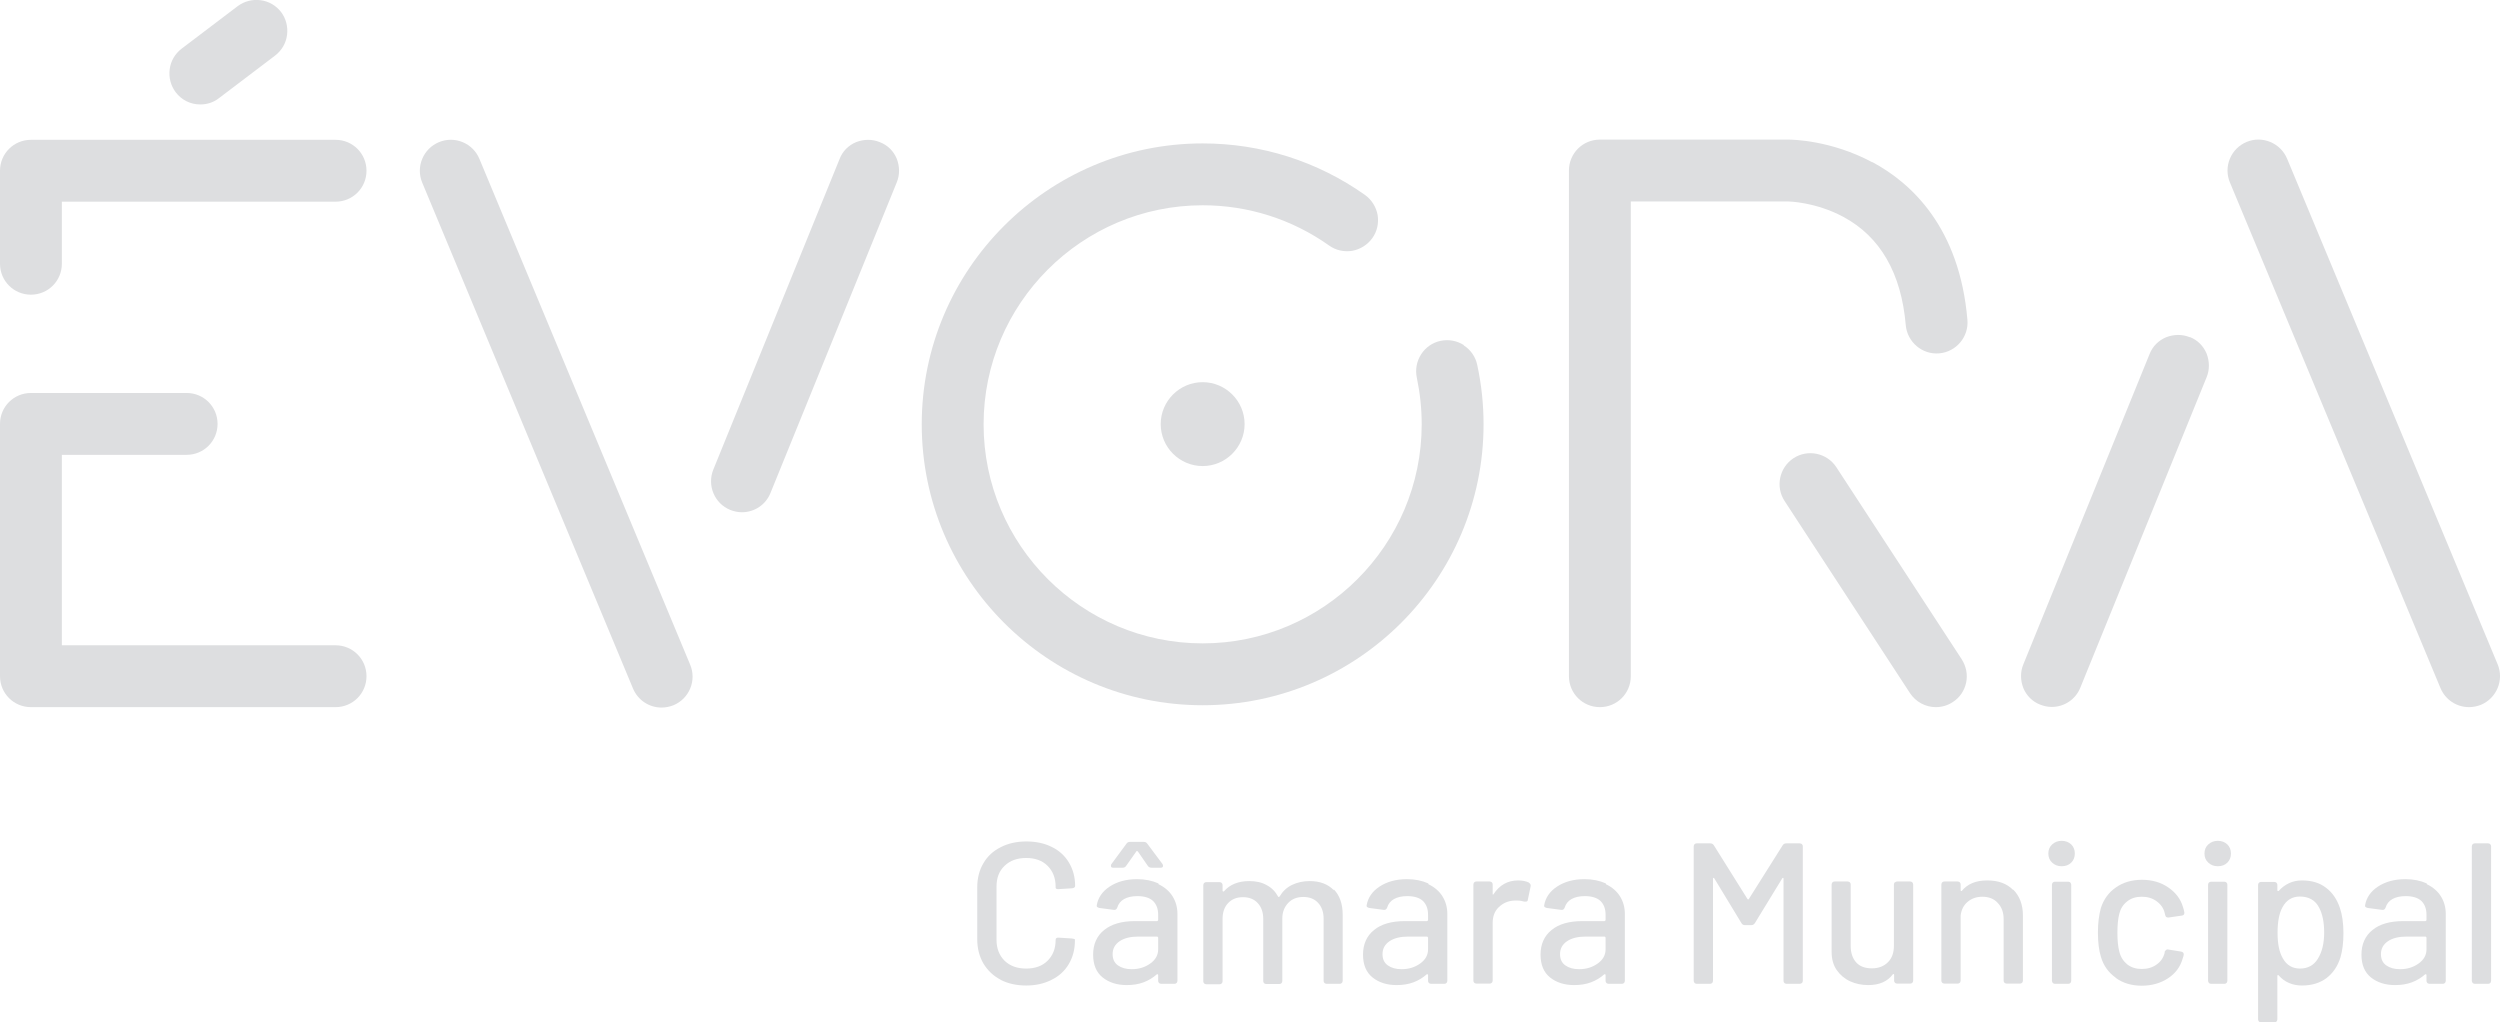 <svg xmlns="http://www.w3.org/2000/svg" id="Layer_1" viewBox="0 0 118.01 48.25"><path d="M15.84,6.6H1.46c-.81,0-1.46.65-1.46,1.46v4.39c0,.81.65,1.46,1.46,1.46s1.46-.65,1.46-1.46v-2.93h12.92c.81,0,1.46-.65,1.46-1.46s-.65-1.46-1.46-1.46Z" style="fill:#dddee0;"></path><path d="M15.84,30.46H2.92v-8.99h5.89c.81,0,1.46-.65,1.46-1.46s-.65-1.46-1.46-1.46H1.46c-.81,0-1.46.65-1.46,1.46v11.91c0,.81.65,1.46,1.46,1.46h14.38c.81,0,1.46-.65,1.46-1.46s-.65-1.46-1.46-1.46Z" style="fill:#dddee0;"></path><path d="M9.46,4.93c.32,0,.63-.1.88-.3l2.65-2.01c.31-.24.51-.58.56-.97.05-.39-.05-.77-.28-1.08-.24-.31-.58-.51-.97-.56-.39-.05-.77.05-1.08.28l-2.65,2.01c-.31.24-.51.58-.56.97-.05.39.05.77.28,1.08.28.37.7.58,1.16.58Z" style="fill:#dddee0;"></path><path d="M22.63,7.5c-.15-.36-.43-.64-.79-.79-.36-.15-.76-.15-1.12,0-.36.15-.64.43-.79.79-.15.36-.15.76,0,1.12l9.95,23.88c.23.55.76.9,1.35.9.19,0,.38-.04.56-.11.36-.15.64-.43.79-.79.15-.36.15-.76,0-1.12L22.63,7.5Z" style="fill:#dddee0;"></path><path d="M41.53,6.71c-.36-.15-.76-.14-1.12,0-.36.15-.64.43-.78.8l-5.96,14.66c-.3.75.06,1.6.8,1.9.18.07.36.11.55.11.6,0,1.13-.36,1.35-.91l5.96-14.66c.15-.36.14-.76,0-1.12-.15-.36-.43-.64-.8-.78Z" style="fill:#dddee0;"></path><path d="M117.9,31.36l-9.94-23.87c-.31-.74-1.17-1.1-1.91-.79-.36.15-.64.43-.79.79-.15.36-.15.76,0,1.12l9.94,23.87c.23.55.76.9,1.35.9.19,0,.38-.04.56-.11.74-.31,1.1-1.17.79-1.91Z" style="fill:#dddee0;"></path><path d="M103.37,15.92c-.36-.15-.76-.14-1.12,0-.36.15-.64.43-.78.79l-5.96,14.65c-.15.36-.14.76,0,1.12.15.36.43.64.79.78.18.07.36.11.55.11.6,0,1.13-.36,1.35-.91l5.96-14.65c.15-.36.14-.76,0-1.12-.15-.36-.43-.64-.79-.78Z" style="fill:#dddee0;"></path><path d="M88.38,7.66c-1.94-1.04-3.76-1.07-3.96-1.07h-8.9c-.81,0-1.46.65-1.46,1.46v23.87c0,.81.65,1.46,1.46,1.46s1.46-.65,1.46-1.46V9.51h7.44s1.27.02,2.58.72c1.76.94,2.75,2.67,2.96,5.12.07.79.77,1.4,1.58,1.33.8-.07,1.4-.78,1.33-1.58-.37-4.36-2.64-6.46-4.49-7.45Z" style="fill:#dddee0;"></path><path d="M86.68,22.05c-.44-.67-1.35-.86-2.02-.42-.67.44-.86,1.35-.42,2.02l5.92,9.07c.27.41.73.66,1.22.66.28,0,.56-.08.8-.24.33-.21.55-.54.63-.92.08-.38,0-.77-.21-1.1l-5.92-9.07Z" style="fill:#dddee0;"></path><path d="M69.1,16.29c-.33-.21-.72-.28-1.1-.2-.38.08-.71.31-.92.64-.21.33-.28.72-.2,1.1.15.72.23,1.45.23,2.2,0,5.7-4.64,10.34-10.34,10.34s-10.34-4.64-10.34-10.34,4.64-10.34,10.34-10.34c2.15,0,4.22.66,5.97,1.9.32.23.71.31,1.09.25.38-.07.72-.28.95-.6.23-.32.31-.71.25-1.09-.07-.38-.28-.72-.6-.95-2.25-1.59-4.9-2.43-7.66-2.43-7.31,0-13.26,5.95-13.26,13.26s5.95,13.26,13.26,13.26,13.26-5.95,13.26-13.26c0-.95-.1-1.89-.3-2.81-.08-.38-.31-.71-.64-.92Z" style="fill:#dddee0;"></path><path d="M54.79,20.02c0,1.09.89,1.98,1.98,1.98s1.98-.89,1.98-1.98-.89-1.98-1.98-1.98-1.98.89-1.98,1.98Z" style="fill:#dddee0;"></path><path d="M47.24,46.25c-.35-.18-.62-.44-.82-.77-.19-.33-.29-.71-.29-1.14v-2.46c0-.43.1-.81.29-1.13.19-.33.46-.58.82-.76.35-.18.75-.27,1.21-.27s.86.09,1.2.26c.35.17.62.42.81.74.19.32.29.68.29,1.1,0,.06-.05.1-.14.11l-.63.04h-.04s-.06,0-.08-.02c-.02-.01-.03-.03-.03-.04v-.06c0-.4-.13-.73-.38-.98-.25-.25-.59-.37-1.01-.37s-.76.12-1.02.37-.38.57-.38.98v2.52c0,.4.13.73.38.98.26.25.6.37,1.02.37s.76-.12,1.01-.37c.25-.25.38-.57.38-.98,0-.04.01-.07.04-.09.03-.02.06-.02.1-.02l.63.04c.09.01.14.03.14.05v.05c0,.42-.1.79-.29,1.11-.19.32-.46.57-.81.74-.35.18-.75.27-1.2.27s-.86-.09-1.21-.27Z" style="fill:#dddee0;"></path><path d="M54.69,41.74c.29.14.51.33.66.57.15.24.23.52.23.83v3.16s-.01.08-.04.1c-.03.03-.06.04-.1.04h-.63s-.08-.01-.1-.04c-.03-.03-.04-.06-.04-.1v-.27s0-.03-.02-.04c-.01,0-.03,0-.04,0-.18.16-.39.29-.63.38-.24.09-.51.13-.79.13-.46,0-.84-.12-1.14-.36-.3-.24-.45-.6-.45-1.08s.17-.88.52-1.16.83-.42,1.45-.42h1.05s.05-.02.05-.05v-.25c0-.28-.08-.49-.24-.65-.16-.15-.41-.23-.74-.23-.26,0-.47.05-.63.14-.16.09-.27.23-.32.4-.03.08-.08.12-.16.11l-.68-.09s-.08-.02-.1-.04c-.03-.02-.03-.05-.03-.08.06-.36.26-.66.61-.89.35-.23.78-.35,1.29-.35.39,0,.72.07,1.01.2ZM52.44,40.87s0-.06.03-.09l.7-.95c.04-.06.09-.09.17-.09h.65c.08,0,.13.03.17.09l.71.95s.03.05.03.09c0,.06-.04.09-.11.09h-.43c-.08,0-.14-.03-.18-.09l-.47-.68s-.03-.02-.04-.02-.02,0-.03.02l-.48.68c-.04.06-.09.09-.17.09h-.44c-.08,0-.11-.03-.11-.09ZM54.3,45.48c.25-.18.37-.4.37-.67v-.55s-.02-.05-.05-.05h-.88c-.37,0-.67.07-.89.22-.22.15-.33.35-.33.61,0,.23.08.41.25.53.17.12.38.18.65.18.34,0,.63-.09.88-.27Z" style="fill:#dddee0;"></path><path d="M62.96,41.98c.28.29.42.69.42,1.2v3.12s-.01.08-.04.1c-.03.03-.06.04-.1.04h-.62s-.08-.01-.1-.04c-.03-.03-.04-.06-.04-.1v-2.93c0-.32-.09-.57-.26-.75-.17-.19-.41-.28-.7-.28s-.53.09-.71.28-.28.43-.28.74v2.95s-.01.08-.04.1c-.03.03-.06.04-.1.04h-.62s-.08-.01-.1-.04c-.03-.03-.04-.06-.04-.1v-2.93c0-.32-.09-.57-.26-.75-.17-.19-.41-.28-.7-.28s-.52.09-.7.28c-.17.18-.26.43-.26.74v2.95s-.01.08-.04.1c-.03.03-.06.04-.1.04h-.63s-.08-.01-.1-.04c-.03-.03-.04-.06-.04-.1v-4.54s.01-.08.04-.1c.03-.03.06-.04.1-.04h.63s.08.01.1.04c.03.03.04.06.04.1v.26s0,.03.02.04c.01,0,.03,0,.04,0,.28-.33.69-.49,1.2-.49.32,0,.59.06.82.19.23.12.41.3.54.54.02.03.04.03.07,0,.15-.25.34-.43.59-.55s.53-.18.83-.18c.48,0,.86.14,1.14.43Z" style="fill:#dddee0;"></path><path d="M67.43,41.74c.29.14.51.33.66.57.15.24.23.52.23.83v3.16s-.01.08-.04.1c-.03.03-.06.04-.1.04h-.63s-.08-.01-.1-.04c-.03-.03-.04-.06-.04-.1v-.27s0-.03-.02-.04c-.01,0-.03,0-.04,0-.18.16-.39.29-.63.38-.24.09-.51.13-.79.13-.46,0-.84-.12-1.14-.36-.3-.24-.45-.6-.45-1.08s.17-.88.52-1.16c.34-.28.83-.42,1.45-.42h1.05s.05-.02.05-.05v-.25c0-.28-.08-.49-.24-.65-.16-.15-.41-.23-.74-.23-.26,0-.47.05-.63.14-.16.09-.27.23-.32.4-.03.08-.08.12-.16.11l-.68-.09s-.08-.02-.1-.04c-.03-.02-.03-.05-.03-.08.06-.36.26-.66.61-.89.35-.23.78-.35,1.29-.35.39,0,.72.07,1.01.2ZM67.04,45.48c.25-.18.37-.4.37-.67v-.55s-.02-.05-.05-.05h-.88c-.37,0-.67.07-.89.22-.22.15-.33.35-.33.61,0,.23.08.41.25.53.17.12.38.18.65.18.34,0,.63-.09.88-.27Z" style="fill:#dddee0;"></path><path d="M72.17,41.67c.07.04.1.1.08.18l-.13.62c0,.06-.04.09-.09.09-.03,0-.06,0-.08,0-.1-.03-.2-.05-.32-.05-.06,0-.11,0-.14,0-.3.01-.54.12-.74.31s-.29.44-.29.75v2.72s-.01.08-.04.1c-.03.03-.06.04-.1.04h-.63s-.08-.01-.1-.04c-.03-.03-.04-.06-.04-.1v-4.54s.01-.08.04-.1c.03-.03.06-.04.1-.04h.63s.08.01.1.04c.03.03.04.06.04.1v.44s0,.04.01.04.02,0,.03-.02c.28-.43.67-.65,1.16-.65.19,0,.36.03.51.1Z" style="fill:#dddee0;"></path><path d="M75.81,41.74c.29.14.51.33.66.57.15.24.23.52.23.83v3.16s-.01.08-.04.1c-.03.03-.06.04-.1.04h-.63s-.08-.01-.1-.04c-.03-.03-.04-.06-.04-.1v-.27s0-.03-.02-.04c-.01,0-.03,0-.04,0-.18.16-.39.29-.63.38-.24.09-.51.13-.79.13-.46,0-.84-.12-1.14-.36-.3-.24-.45-.6-.45-1.08s.17-.88.52-1.16c.34-.28.83-.42,1.45-.42h1.05s.05-.02.05-.05v-.25c0-.28-.08-.49-.24-.65-.16-.15-.41-.23-.74-.23-.26,0-.47.05-.63.14-.16.09-.27.23-.32.4-.03.08-.08.12-.16.11l-.68-.09s-.08-.02-.1-.04c-.03-.02-.03-.05-.03-.08.06-.36.26-.66.61-.89.35-.23.78-.35,1.29-.35.39,0,.72.07,1.01.2ZM75.42,45.48c.25-.18.37-.4.37-.67v-.55s-.02-.05-.05-.05h-.88c-.37,0-.67.07-.89.22-.22.15-.33.35-.33.61,0,.23.08.41.25.53.17.12.38.18.65.18.34,0,.63-.09.88-.27Z" style="fill:#dddee0;"></path><path d="M79.99,46.4s-.04-.06-.04-.1v-6.35s.01-.08.04-.1c.03-.03.06-.04.1-.04h.64c.08,0,.13.03.17.09l1.59,2.54s.04.04.06,0l1.6-2.54c.04-.06.09-.09.17-.09h.64s.08.01.1.04c.03.03.04.06.04.1v6.35s-.01.08-.04.1-.06.04-.1.04h-.63s-.08-.01-.1-.04c-.03-.03-.04-.06-.04-.1v-4.82s0-.04-.02-.04c-.01,0-.03,0-.04.02l-1.29,2.11c-.04.06-.09.1-.17.1h-.3c-.08,0-.13-.03-.17-.1l-1.28-2.11s-.03-.03-.04-.02c-.01,0-.02.02-.02.04v4.82s-.01.08-.04.1c-.03.03-.06.04-.1.04h-.63s-.08-.01-.1-.04Z" style="fill:#dddee0;"></path><path d="M89.45,41.65s.06-.04.1-.04h.62s.08.01.1.04c.02.03.04.06.04.1v4.54s-.01.08-.04.1c-.03.03-.06.04-.1.04h-.62s-.08-.01-.1-.04c-.03-.03-.04-.06-.04-.1v-.28s0-.03-.02-.03c-.01,0-.03,0-.04.01-.25.34-.64.51-1.16.51-.31,0-.6-.06-.86-.18-.26-.12-.47-.3-.63-.53-.16-.23-.24-.52-.24-.85v-3.19s.01-.08.04-.1c.03-.03.06-.04.1-.04h.62s.08.01.1.04c.03.03.04.06.04.1v2.9c0,.33.09.59.26.78.17.19.42.28.74.28s.57-.1.76-.29c.19-.19.28-.45.28-.77v-2.9s.01-.08.04-.1Z" style="fill:#dddee0;"></path><path d="M95.03,41.99c.3.3.46.71.46,1.22v3.08s-.01.08-.04.1c-.03.03-.06.04-.1.04h-.63s-.08-.01-.1-.04c-.03-.03-.04-.06-.04-.1v-2.9c0-.32-.09-.57-.28-.77-.18-.2-.43-.29-.73-.29-.27,0-.5.08-.69.24-.19.16-.3.38-.33.65v3.07s-.01.08-.04.1c-.03.03-.06.04-.1.04h-.63s-.08-.01-.1-.04c-.03-.03-.04-.06-.04-.1v-4.54s.01-.08.04-.1c.03-.03.06-.04.1-.04h.63s.08.01.1.04c.03.03.04.06.04.1v.27s0,.03.02.04c.01,0,.02,0,.03,0,.27-.33.66-.5,1.2-.5s.93.15,1.23.45Z" style="fill:#dddee0;"></path><path d="M96.87,40.72c-.12-.11-.18-.25-.18-.43s.06-.32.18-.43c.12-.11.27-.17.45-.17s.33.06.45.17c.11.11.17.25.17.43s-.06.32-.17.43c-.11.11-.26.17-.45.17s-.33-.06-.45-.17ZM96.9,46.4s-.04-.06-.04-.1v-4.54s.01-.08.04-.1c.03-.03.06-.04.1-.04h.63s.08.01.1.04c.02.03.04.06.04.1v4.54s-.01.08-.04.1c-.03.03-.06.04-.1.04h-.63s-.08-.01-.1-.04Z" style="fill:#dddee0;"></path><path d="M99.87,46.15c-.34-.24-.58-.57-.7-.99-.09-.29-.14-.67-.14-1.15,0-.44.05-.82.14-1.15.13-.4.36-.73.71-.97.34-.24.75-.36,1.23-.36s.89.12,1.24.36c.35.24.58.54.69.91.03.08.05.17.07.27v.02c0,.08-.04.12-.12.13l-.62.09h-.03c-.07,0-.11-.03-.13-.1l-.03-.12c-.05-.21-.17-.39-.37-.54-.2-.15-.43-.22-.71-.22s-.5.07-.69.22c-.19.15-.31.34-.37.58-.06.23-.09.53-.09.9s.03.66.09.89c.06.25.19.45.37.6.19.15.42.22.69.22s.51-.07.7-.21c.2-.14.32-.32.38-.55v-.04s0,0,0,0c0-.03.03-.06.06-.09.03-.03.07-.04.1-.03l.62.1c.09.02.13.07.12.15,0,.03-.02.09-.05.18-.11.39-.34.7-.69.93-.35.23-.77.35-1.24.35s-.89-.12-1.23-.37Z" style="fill:#dddee0;"></path><path d="M104.24,40.72c-.12-.11-.18-.25-.18-.43s.06-.32.18-.43c.12-.11.27-.17.45-.17s.33.06.45.17c.11.11.17.25.17.43s-.06.32-.17.43c-.11.11-.26.17-.45.17s-.33-.06-.45-.17ZM104.27,46.4s-.04-.06-.04-.1v-4.54s.01-.08.04-.1.06-.04.1-.04h.63s.08.01.1.04c.03.03.04.06.04.1v4.54s-.01.08-.04.1c-.03.03-.06.04-.1.04h-.63s-.08-.01-.1-.04Z" style="fill:#dddee0;"></path><path d="M110.62,44.04c0,.46-.05.84-.14,1.15-.13.42-.35.74-.66.98-.31.23-.69.35-1.16.35-.22,0-.43-.04-.61-.12-.19-.08-.35-.2-.49-.36-.01-.01-.03-.02-.04-.01-.01,0-.02.01-.02.03v2.06s-.01.08-.04.1c-.03.03-.06.04-.1.04h-.63s-.08-.01-.1-.04-.04-.06-.04-.1v-6.35s.01-.08.04-.1c.03-.03.06-.04.1-.04h.63s.08.01.1.04c.03.03.04.06.04.1v.25s0,.03.02.04c.01,0,.03,0,.04,0,.14-.16.3-.28.49-.37.19-.09.39-.13.61-.13.46,0,.83.11,1.13.34.3.22.52.54.66.95.11.32.17.72.17,1.21ZM109.71,44.02c0-.49-.08-.88-.24-1.18-.18-.35-.49-.52-.91-.52-.36,0-.64.17-.82.51-.15.27-.23.67-.23,1.2s.08.92.25,1.21c.18.32.45.48.81.48s.65-.15.84-.46c.2-.32.3-.73.3-1.25Z" style="fill:#dddee0;"></path><path d="M114.56,41.74c.29.14.51.33.66.57.15.24.23.52.23.83v3.16s-.01.08-.04.1c-.03.03-.06.04-.1.04h-.63s-.08-.01-.1-.04c-.03-.03-.04-.06-.04-.1v-.27s0-.03-.02-.04c-.01,0-.03,0-.04,0-.18.16-.39.29-.63.38s-.51.13-.79.13c-.46,0-.84-.12-1.14-.36-.3-.24-.45-.6-.45-1.08s.17-.88.52-1.16c.34-.28.83-.42,1.45-.42h1.05s.05-.02.05-.05v-.25c0-.28-.08-.49-.24-.65-.16-.15-.41-.23-.74-.23-.26,0-.47.05-.63.14-.16.09-.27.23-.32.4-.03.08-.08.12-.16.11l-.68-.09s-.08-.02-.1-.04c-.03-.02-.03-.05-.03-.08.06-.36.26-.66.61-.89.35-.23.78-.35,1.29-.35.39,0,.72.07,1.01.2ZM114.17,45.48c.25-.18.37-.4.37-.67v-.55s-.02-.05-.05-.05h-.88c-.37,0-.67.07-.89.22-.22.15-.33.35-.33.61,0,.23.08.41.25.53.17.12.38.18.65.18.34,0,.63-.09.88-.27Z" style="fill:#dddee0;"></path><path d="M116.72,46.4s-.04-.06-.04-.1v-6.35s.01-.08.04-.1c.03-.03.06-.04.1-.04h.63s.08.01.1.04c.03.03.04.06.04.1v6.35s-.01.08-.04.1c-.03.03-.06.04-.1.04h-.63s-.08-.01-.1-.04Z" style="fill:#dddee0;"></path></svg>